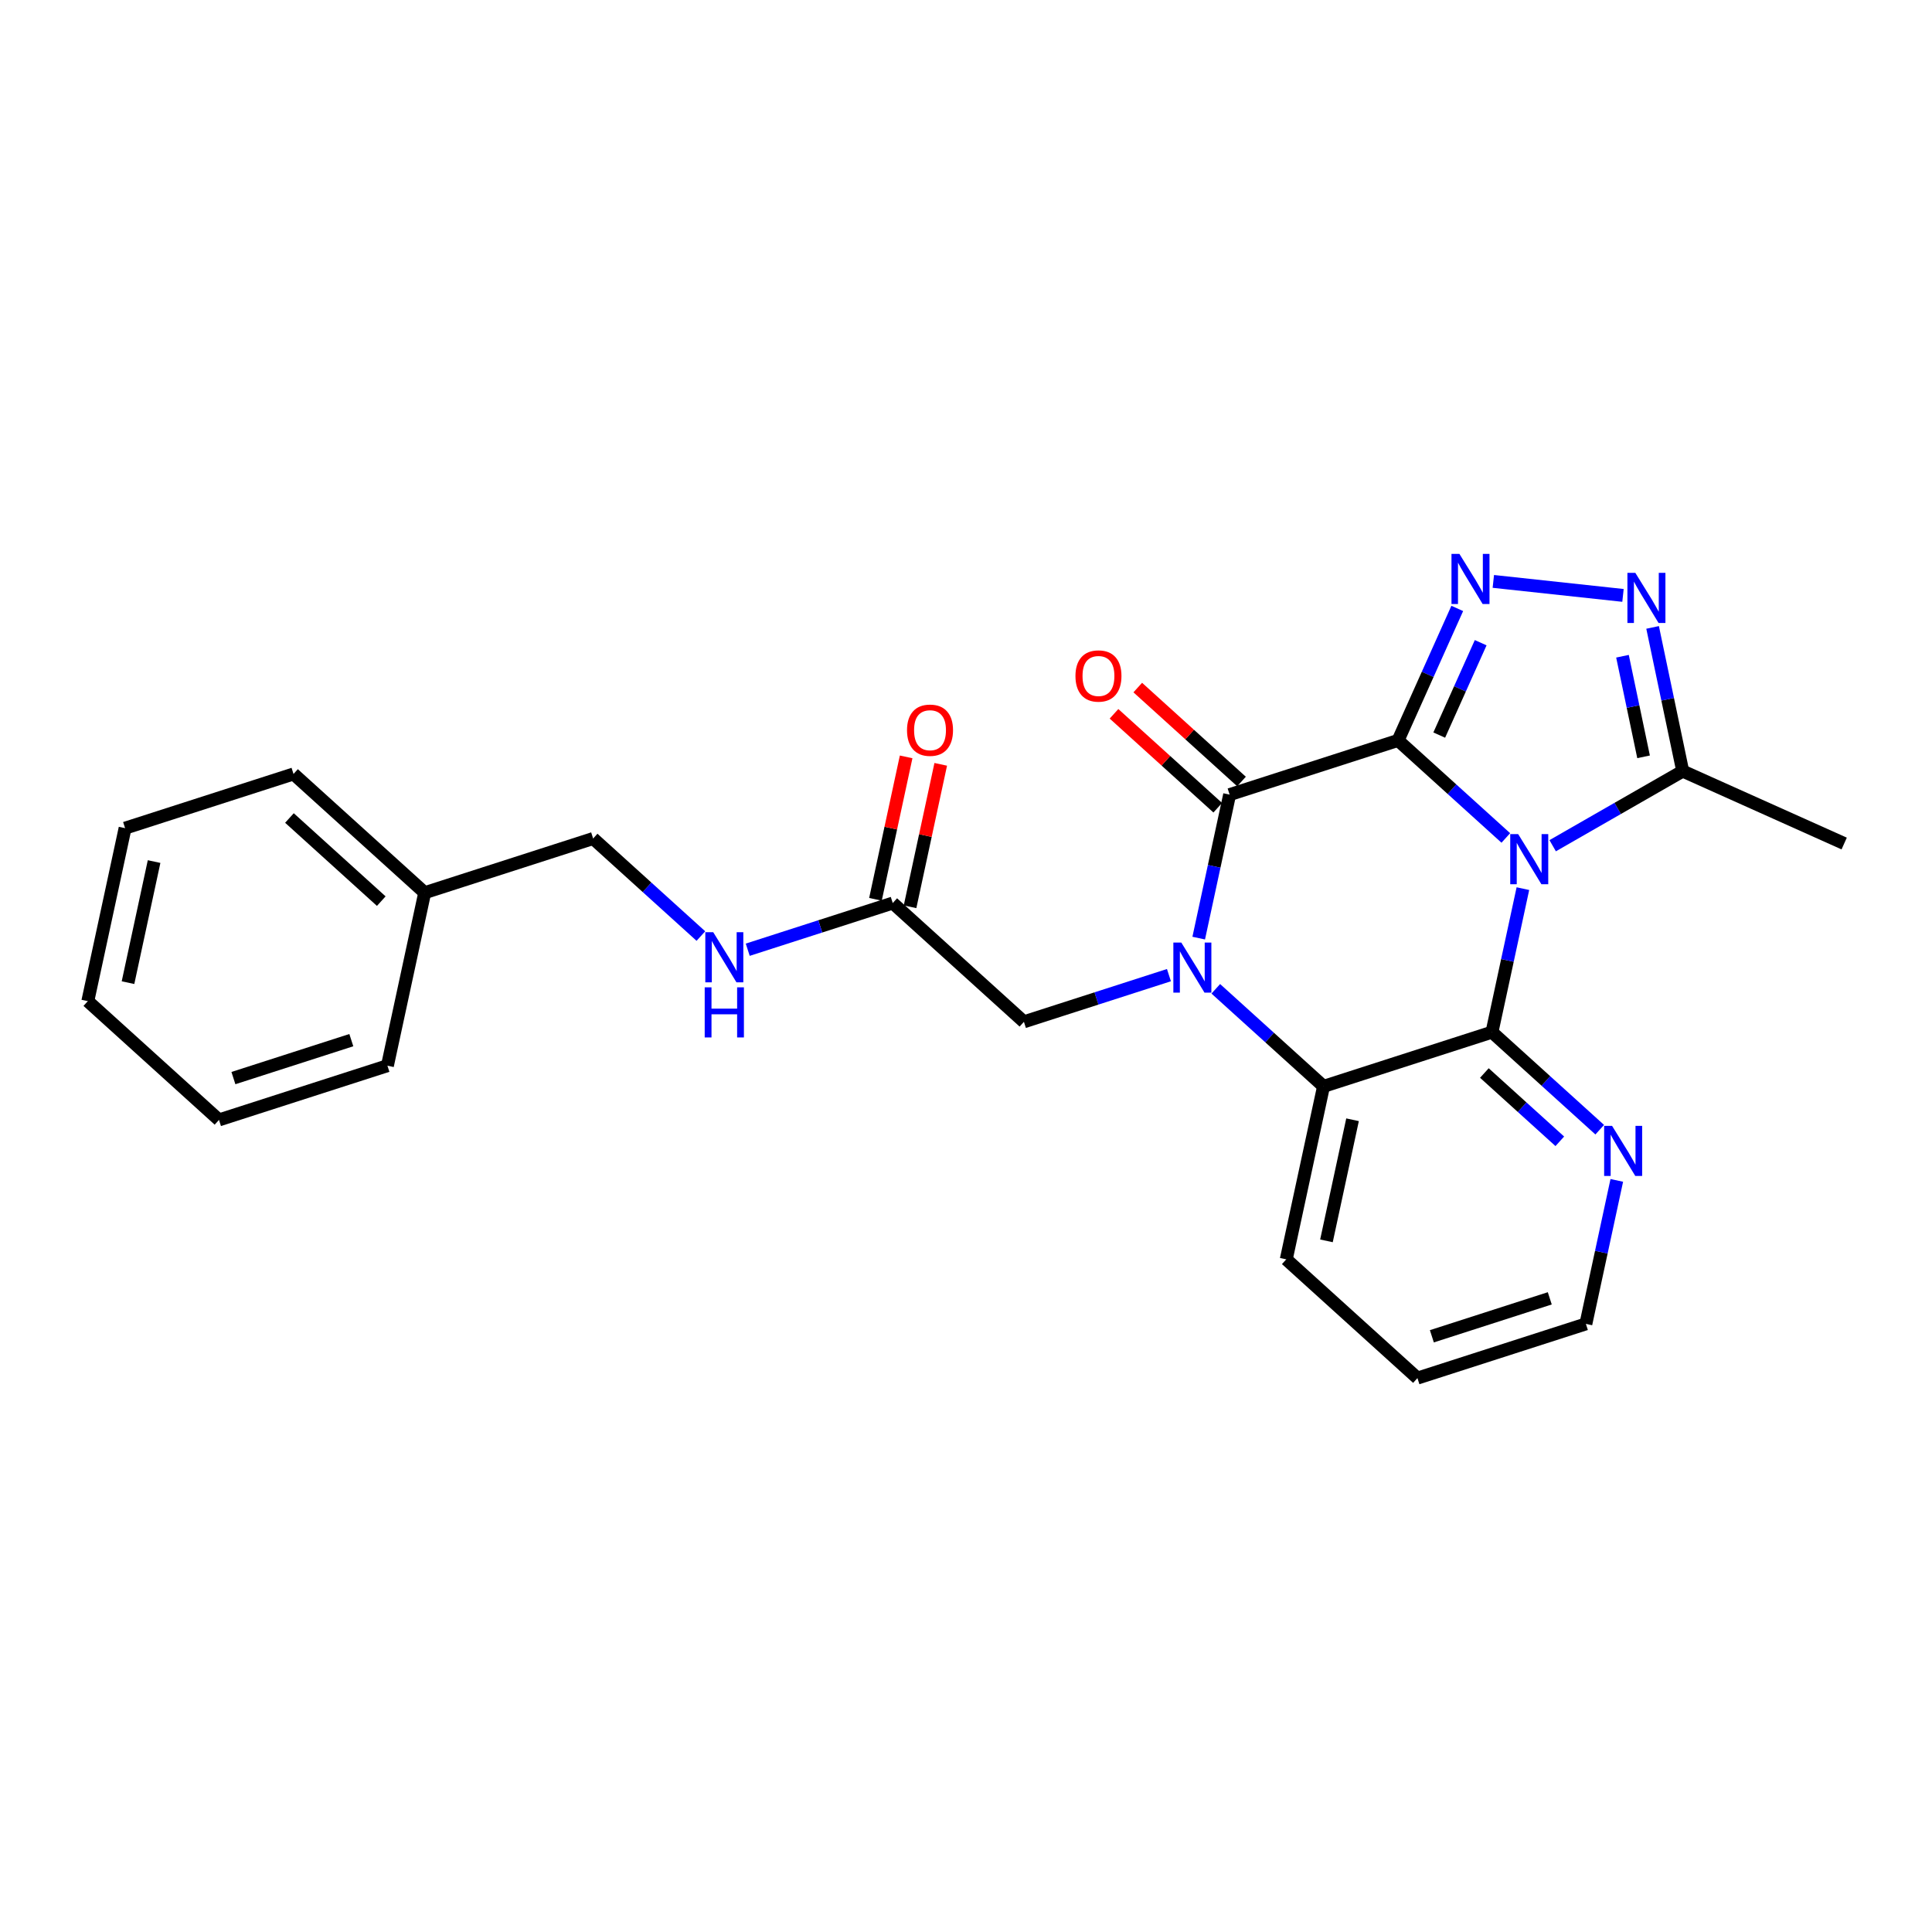 <?xml version='1.0' encoding='iso-8859-1'?>
<svg version='1.1' baseProfile='full'
              xmlns='http://www.w3.org/2000/svg'
                      xmlns:rdkit='http://www.rdkit.org/xml'
                      xmlns:xlink='http://www.w3.org/1999/xlink'
                  xml:space='preserve'
width='300px' height='300px' viewBox='0 0 300 300'>
<!-- END OF HEADER -->
<rect style='opacity:1.0;fill:#FFFFFF;stroke:none' width='300' height='300' x='0' y='0'> </rect>
<rect style='opacity:1.0;fill:#FFFFFF;stroke:none' width='300' height='300' x='0' y='0'> </rect>
<path class='bond-0 atom-0 atom-1' d='M 286.364,130.983 L 261.293,119.738' style='fill:none;fill-rule:evenodd;stroke:#000000;stroke-width:2.0px;stroke-linecap:butt;stroke-linejoin:miter;stroke-opacity:1' />
<path class='bond-1 atom-1 atom-2' d='M 261.293,119.738 L 258.954,108.581' style='fill:none;fill-rule:evenodd;stroke:#000000;stroke-width:2.0px;stroke-linecap:butt;stroke-linejoin:miter;stroke-opacity:1' />
<path class='bond-1 atom-1 atom-2' d='M 258.954,108.581 L 256.615,97.424' style='fill:none;fill-rule:evenodd;stroke:#0000FF;stroke-width:2.0px;stroke-linecap:butt;stroke-linejoin:miter;stroke-opacity:1' />
<path class='bond-1 atom-1 atom-2' d='M 255.213,117.519 L 253.576,109.709' style='fill:none;fill-rule:evenodd;stroke:#000000;stroke-width:2.0px;stroke-linecap:butt;stroke-linejoin:miter;stroke-opacity:1' />
<path class='bond-1 atom-1 atom-2' d='M 253.576,109.709 L 251.938,101.899' style='fill:none;fill-rule:evenodd;stroke:#0000FF;stroke-width:2.0px;stroke-linecap:butt;stroke-linejoin:miter;stroke-opacity:1' />
<path class='bond-25 atom-25 atom-1' d='M 241.098,131.324 L 251.196,125.531' style='fill:none;fill-rule:evenodd;stroke:#0000FF;stroke-width:2.0px;stroke-linecap:butt;stroke-linejoin:miter;stroke-opacity:1' />
<path class='bond-25 atom-25 atom-1' d='M 251.196,125.531 L 261.293,119.738' style='fill:none;fill-rule:evenodd;stroke:#000000;stroke-width:2.0px;stroke-linecap:butt;stroke-linejoin:miter;stroke-opacity:1' />
<path class='bond-2 atom-2 atom-3' d='M 252.017,92.454 L 231.883,90.281' style='fill:none;fill-rule:evenodd;stroke:#0000FF;stroke-width:2.0px;stroke-linecap:butt;stroke-linejoin:miter;stroke-opacity:1' />
<path class='bond-3 atom-3 atom-4' d='M 226.283,94.476 L 221.687,104.723' style='fill:none;fill-rule:evenodd;stroke:#0000FF;stroke-width:2.0px;stroke-linecap:butt;stroke-linejoin:miter;stroke-opacity:1' />
<path class='bond-3 atom-3 atom-4' d='M 221.687,104.723 L 217.092,114.969' style='fill:none;fill-rule:evenodd;stroke:#000000;stroke-width:2.0px;stroke-linecap:butt;stroke-linejoin:miter;stroke-opacity:1' />
<path class='bond-3 atom-3 atom-4' d='M 229.919,99.799 L 226.702,106.972' style='fill:none;fill-rule:evenodd;stroke:#0000FF;stroke-width:2.0px;stroke-linecap:butt;stroke-linejoin:miter;stroke-opacity:1' />
<path class='bond-3 atom-3 atom-4' d='M 226.702,106.972 L 223.484,114.144' style='fill:none;fill-rule:evenodd;stroke:#000000;stroke-width:2.0px;stroke-linecap:butt;stroke-linejoin:miter;stroke-opacity:1' />
<path class='bond-4 atom-4 atom-5' d='M 217.092,114.969 L 190.936,123.388' style='fill:none;fill-rule:evenodd;stroke:#000000;stroke-width:2.0px;stroke-linecap:butt;stroke-linejoin:miter;stroke-opacity:1' />
<path class='bond-26 atom-25 atom-4' d='M 233.822,130.117 L 225.457,122.543' style='fill:none;fill-rule:evenodd;stroke:#0000FF;stroke-width:2.0px;stroke-linecap:butt;stroke-linejoin:miter;stroke-opacity:1' />
<path class='bond-26 atom-25 atom-4' d='M 225.457,122.543 L 217.092,114.969' style='fill:none;fill-rule:evenodd;stroke:#000000;stroke-width:2.0px;stroke-linecap:butt;stroke-linejoin:miter;stroke-opacity:1' />
<path class='bond-5 atom-5 atom-6' d='M 192.78,121.351 L 184.726,114.058' style='fill:none;fill-rule:evenodd;stroke:#000000;stroke-width:2.0px;stroke-linecap:butt;stroke-linejoin:miter;stroke-opacity:1' />
<path class='bond-5 atom-5 atom-6' d='M 184.726,114.058 L 176.671,106.765' style='fill:none;fill-rule:evenodd;stroke:#FF0000;stroke-width:2.0px;stroke-linecap:butt;stroke-linejoin:miter;stroke-opacity:1' />
<path class='bond-5 atom-5 atom-6' d='M 189.092,125.424 L 181.037,118.132' style='fill:none;fill-rule:evenodd;stroke:#000000;stroke-width:2.0px;stroke-linecap:butt;stroke-linejoin:miter;stroke-opacity:1' />
<path class='bond-5 atom-5 atom-6' d='M 181.037,118.132 L 172.983,110.839' style='fill:none;fill-rule:evenodd;stroke:#FF0000;stroke-width:2.0px;stroke-linecap:butt;stroke-linejoin:miter;stroke-opacity:1' />
<path class='bond-6 atom-5 atom-7' d='M 190.936,123.388 L 188.536,134.529' style='fill:none;fill-rule:evenodd;stroke:#000000;stroke-width:2.0px;stroke-linecap:butt;stroke-linejoin:miter;stroke-opacity:1' />
<path class='bond-6 atom-5 atom-7' d='M 188.536,134.529 L 186.136,145.67' style='fill:none;fill-rule:evenodd;stroke:#0000FF;stroke-width:2.0px;stroke-linecap:butt;stroke-linejoin:miter;stroke-opacity:1' />
<path class='bond-7 atom-7 atom-8' d='M 181.512,151.419 L 170.253,155.043' style='fill:none;fill-rule:evenodd;stroke:#0000FF;stroke-width:2.0px;stroke-linecap:butt;stroke-linejoin:miter;stroke-opacity:1' />
<path class='bond-7 atom-7 atom-8' d='M 170.253,155.043 L 158.994,158.667' style='fill:none;fill-rule:evenodd;stroke:#000000;stroke-width:2.0px;stroke-linecap:butt;stroke-linejoin:miter;stroke-opacity:1' />
<path class='bond-18 atom-7 atom-19' d='M 188.787,153.542 L 197.153,161.116' style='fill:none;fill-rule:evenodd;stroke:#0000FF;stroke-width:2.0px;stroke-linecap:butt;stroke-linejoin:miter;stroke-opacity:1' />
<path class='bond-18 atom-7 atom-19' d='M 197.153,161.116 L 205.518,168.69' style='fill:none;fill-rule:evenodd;stroke:#000000;stroke-width:2.0px;stroke-linecap:butt;stroke-linejoin:miter;stroke-opacity:1' />
<path class='bond-8 atom-8 atom-9' d='M 158.994,158.667 L 138.626,140.225' style='fill:none;fill-rule:evenodd;stroke:#000000;stroke-width:2.0px;stroke-linecap:butt;stroke-linejoin:miter;stroke-opacity:1' />
<path class='bond-9 atom-9 atom-10' d='M 141.312,140.804 L 143.694,129.745' style='fill:none;fill-rule:evenodd;stroke:#000000;stroke-width:2.0px;stroke-linecap:butt;stroke-linejoin:miter;stroke-opacity:1' />
<path class='bond-9 atom-9 atom-10' d='M 143.694,129.745 L 146.077,118.686' style='fill:none;fill-rule:evenodd;stroke:#FF0000;stroke-width:2.0px;stroke-linecap:butt;stroke-linejoin:miter;stroke-opacity:1' />
<path class='bond-9 atom-9 atom-10' d='M 135.94,139.646 L 138.322,128.587' style='fill:none;fill-rule:evenodd;stroke:#000000;stroke-width:2.0px;stroke-linecap:butt;stroke-linejoin:miter;stroke-opacity:1' />
<path class='bond-9 atom-9 atom-10' d='M 138.322,128.587 L 140.705,117.528' style='fill:none;fill-rule:evenodd;stroke:#FF0000;stroke-width:2.0px;stroke-linecap:butt;stroke-linejoin:miter;stroke-opacity:1' />
<path class='bond-10 atom-9 atom-11' d='M 138.626,140.225 L 127.367,143.849' style='fill:none;fill-rule:evenodd;stroke:#000000;stroke-width:2.0px;stroke-linecap:butt;stroke-linejoin:miter;stroke-opacity:1' />
<path class='bond-10 atom-9 atom-11' d='M 127.367,143.849 L 116.108,147.473' style='fill:none;fill-rule:evenodd;stroke:#0000FF;stroke-width:2.0px;stroke-linecap:butt;stroke-linejoin:miter;stroke-opacity:1' />
<path class='bond-11 atom-11 atom-12' d='M 108.833,145.35 L 100.467,137.776' style='fill:none;fill-rule:evenodd;stroke:#0000FF;stroke-width:2.0px;stroke-linecap:butt;stroke-linejoin:miter;stroke-opacity:1' />
<path class='bond-11 atom-11 atom-12' d='M 100.467,137.776 L 92.102,130.202' style='fill:none;fill-rule:evenodd;stroke:#000000;stroke-width:2.0px;stroke-linecap:butt;stroke-linejoin:miter;stroke-opacity:1' />
<path class='bond-12 atom-12 atom-13' d='M 92.102,130.202 L 65.947,138.62' style='fill:none;fill-rule:evenodd;stroke:#000000;stroke-width:2.0px;stroke-linecap:butt;stroke-linejoin:miter;stroke-opacity:1' />
<path class='bond-13 atom-13 atom-14' d='M 65.947,138.62 L 45.578,120.179' style='fill:none;fill-rule:evenodd;stroke:#000000;stroke-width:2.0px;stroke-linecap:butt;stroke-linejoin:miter;stroke-opacity:1' />
<path class='bond-13 atom-13 atom-14' d='M 59.203,139.928 L 44.945,127.019' style='fill:none;fill-rule:evenodd;stroke:#000000;stroke-width:2.0px;stroke-linecap:butt;stroke-linejoin:miter;stroke-opacity:1' />
<path class='bond-27 atom-18 atom-13' d='M 60.16,165.481 L 65.947,138.62' style='fill:none;fill-rule:evenodd;stroke:#000000;stroke-width:2.0px;stroke-linecap:butt;stroke-linejoin:miter;stroke-opacity:1' />
<path class='bond-14 atom-14 atom-15' d='M 45.578,120.179 L 19.423,128.597' style='fill:none;fill-rule:evenodd;stroke:#000000;stroke-width:2.0px;stroke-linecap:butt;stroke-linejoin:miter;stroke-opacity:1' />
<path class='bond-15 atom-15 atom-16' d='M 19.423,128.597 L 13.636,155.458' style='fill:none;fill-rule:evenodd;stroke:#000000;stroke-width:2.0px;stroke-linecap:butt;stroke-linejoin:miter;stroke-opacity:1' />
<path class='bond-15 atom-15 atom-16' d='M 23.927,133.784 L 19.877,152.586' style='fill:none;fill-rule:evenodd;stroke:#000000;stroke-width:2.0px;stroke-linecap:butt;stroke-linejoin:miter;stroke-opacity:1' />
<path class='bond-16 atom-16 atom-17' d='M 13.636,155.458 L 34.005,173.9' style='fill:none;fill-rule:evenodd;stroke:#000000;stroke-width:2.0px;stroke-linecap:butt;stroke-linejoin:miter;stroke-opacity:1' />
<path class='bond-17 atom-17 atom-18' d='M 34.005,173.9 L 60.16,165.481' style='fill:none;fill-rule:evenodd;stroke:#000000;stroke-width:2.0px;stroke-linecap:butt;stroke-linejoin:miter;stroke-opacity:1' />
<path class='bond-17 atom-17 atom-18' d='M 36.244,167.406 L 54.553,161.513' style='fill:none;fill-rule:evenodd;stroke:#000000;stroke-width:2.0px;stroke-linecap:butt;stroke-linejoin:miter;stroke-opacity:1' />
<path class='bond-19 atom-19 atom-20' d='M 205.518,168.69 L 199.731,195.55' style='fill:none;fill-rule:evenodd;stroke:#000000;stroke-width:2.0px;stroke-linecap:butt;stroke-linejoin:miter;stroke-opacity:1' />
<path class='bond-19 atom-19 atom-20' d='M 210.022,173.876 L 205.971,192.679' style='fill:none;fill-rule:evenodd;stroke:#000000;stroke-width:2.0px;stroke-linecap:butt;stroke-linejoin:miter;stroke-opacity:1' />
<path class='bond-28 atom-24 atom-19' d='M 231.673,160.271 L 205.518,168.69' style='fill:none;fill-rule:evenodd;stroke:#000000;stroke-width:2.0px;stroke-linecap:butt;stroke-linejoin:miter;stroke-opacity:1' />
<path class='bond-20 atom-20 atom-21' d='M 199.731,195.55 L 220.099,213.992' style='fill:none;fill-rule:evenodd;stroke:#000000;stroke-width:2.0px;stroke-linecap:butt;stroke-linejoin:miter;stroke-opacity:1' />
<path class='bond-21 atom-21 atom-22' d='M 220.099,213.992 L 246.255,205.573' style='fill:none;fill-rule:evenodd;stroke:#000000;stroke-width:2.0px;stroke-linecap:butt;stroke-linejoin:miter;stroke-opacity:1' />
<path class='bond-21 atom-21 atom-22' d='M 222.339,207.498 L 240.648,201.605' style='fill:none;fill-rule:evenodd;stroke:#000000;stroke-width:2.0px;stroke-linecap:butt;stroke-linejoin:miter;stroke-opacity:1' />
<path class='bond-22 atom-22 atom-23' d='M 246.255,205.573 L 248.655,194.432' style='fill:none;fill-rule:evenodd;stroke:#000000;stroke-width:2.0px;stroke-linecap:butt;stroke-linejoin:miter;stroke-opacity:1' />
<path class='bond-22 atom-22 atom-23' d='M 248.655,194.432 L 251.055,183.291' style='fill:none;fill-rule:evenodd;stroke:#0000FF;stroke-width:2.0px;stroke-linecap:butt;stroke-linejoin:miter;stroke-opacity:1' />
<path class='bond-23 atom-23 atom-24' d='M 248.404,175.419 L 240.038,167.845' style='fill:none;fill-rule:evenodd;stroke:#0000FF;stroke-width:2.0px;stroke-linecap:butt;stroke-linejoin:miter;stroke-opacity:1' />
<path class='bond-23 atom-23 atom-24' d='M 240.038,167.845 L 231.673,160.271' style='fill:none;fill-rule:evenodd;stroke:#000000;stroke-width:2.0px;stroke-linecap:butt;stroke-linejoin:miter;stroke-opacity:1' />
<path class='bond-23 atom-23 atom-24' d='M 242.206,177.221 L 236.35,171.919' style='fill:none;fill-rule:evenodd;stroke:#0000FF;stroke-width:2.0px;stroke-linecap:butt;stroke-linejoin:miter;stroke-opacity:1' />
<path class='bond-23 atom-23 atom-24' d='M 236.35,171.919 L 230.494,166.617' style='fill:none;fill-rule:evenodd;stroke:#000000;stroke-width:2.0px;stroke-linecap:butt;stroke-linejoin:miter;stroke-opacity:1' />
<path class='bond-24 atom-24 atom-25' d='M 231.673,160.271 L 234.073,149.13' style='fill:none;fill-rule:evenodd;stroke:#000000;stroke-width:2.0px;stroke-linecap:butt;stroke-linejoin:miter;stroke-opacity:1' />
<path class='bond-24 atom-24 atom-25' d='M 234.073,149.13 L 236.474,137.988' style='fill:none;fill-rule:evenodd;stroke:#0000FF;stroke-width:2.0px;stroke-linecap:butt;stroke-linejoin:miter;stroke-opacity:1' />
<path  class='atom-2' d='M 253.935 88.955
L 256.485 93.077
Q 256.737 93.484, 257.144 94.22
Q 257.551 94.956, 257.573 95
L 257.573 88.955
L 258.606 88.955
L 258.606 96.737
L 257.54 96.737
L 254.803 92.231
Q 254.484 91.703, 254.144 91.099
Q 253.814 90.494, 253.715 90.307
L 253.715 96.737
L 252.704 96.737
L 252.704 88.955
L 253.935 88.955
' fill='#0000FF'/>
<path  class='atom-3' d='M 226.617 86.008
L 229.166 90.129
Q 229.419 90.536, 229.826 91.272
Q 230.232 92.009, 230.254 92.053
L 230.254 86.008
L 231.288 86.008
L 231.288 93.789
L 230.221 93.789
L 227.485 89.283
Q 227.166 88.756, 226.825 88.151
Q 226.496 87.547, 226.397 87.36
L 226.397 93.789
L 225.386 93.789
L 225.386 86.008
L 226.617 86.008
' fill='#0000FF'/>
<path  class='atom-6' d='M 166.996 104.968
Q 166.996 103.099, 167.919 102.055
Q 168.842 101.011, 170.568 101.011
Q 172.293 101.011, 173.217 102.055
Q 174.14 103.099, 174.14 104.968
Q 174.14 106.858, 173.206 107.935
Q 172.271 109.001, 170.568 109.001
Q 168.853 109.001, 167.919 107.935
Q 166.996 106.869, 166.996 104.968
M 170.568 108.122
Q 171.755 108.122, 172.392 107.331
Q 173.041 106.528, 173.041 104.968
Q 173.041 103.44, 172.392 102.671
Q 171.755 101.89, 170.568 101.89
Q 169.381 101.89, 168.732 102.66
Q 168.095 103.429, 168.095 104.968
Q 168.095 106.539, 168.732 107.331
Q 169.381 108.122, 170.568 108.122
' fill='#FF0000'/>
<path  class='atom-7' d='M 183.429 146.357
L 185.979 150.479
Q 186.232 150.886, 186.639 151.622
Q 187.045 152.358, 187.067 152.402
L 187.067 146.357
L 188.1 146.357
L 188.1 154.139
L 187.034 154.139
L 184.298 149.633
Q 183.979 149.105, 183.638 148.501
Q 183.308 147.896, 183.21 147.709
L 183.21 154.139
L 182.198 154.139
L 182.198 146.357
L 183.429 146.357
' fill='#0000FF'/>
<path  class='atom-10' d='M 140.841 113.386
Q 140.841 111.518, 141.764 110.474
Q 142.687 109.43, 144.413 109.43
Q 146.138 109.43, 147.061 110.474
Q 147.985 111.518, 147.985 113.386
Q 147.985 115.277, 147.05 116.354
Q 146.116 117.42, 144.413 117.42
Q 142.698 117.42, 141.764 116.354
Q 140.841 115.288, 140.841 113.386
M 144.413 116.541
Q 145.6 116.541, 146.237 115.749
Q 146.886 114.947, 146.886 113.386
Q 146.886 111.859, 146.237 111.089
Q 145.6 110.309, 144.413 110.309
Q 143.226 110.309, 142.577 111.078
Q 141.94 111.848, 141.94 113.386
Q 141.94 114.958, 142.577 115.749
Q 143.226 116.541, 144.413 116.541
' fill='#FF0000'/>
<path  class='atom-11' d='M 110.75 144.753
L 113.3 148.874
Q 113.553 149.281, 113.96 150.017
Q 114.366 150.754, 114.388 150.798
L 114.388 144.753
L 115.422 144.753
L 115.422 152.534
L 114.355 152.534
L 111.619 148.028
Q 111.3 147.501, 110.959 146.896
Q 110.63 146.292, 110.531 146.105
L 110.531 152.534
L 109.52 152.534
L 109.52 144.753
L 110.75 144.753
' fill='#0000FF'/>
<path  class='atom-11' d='M 109.426 153.312
L 110.481 153.312
L 110.481 156.621
L 114.46 156.621
L 114.46 153.312
L 115.515 153.312
L 115.515 161.094
L 114.46 161.094
L 114.46 157.5
L 110.481 157.5
L 110.481 161.094
L 109.426 161.094
L 109.426 153.312
' fill='#0000FF'/>
<path  class='atom-23' d='M 250.321 174.822
L 252.871 178.944
Q 253.124 179.35, 253.531 180.087
Q 253.937 180.823, 253.959 180.867
L 253.959 174.822
L 254.992 174.822
L 254.992 182.604
L 253.926 182.604
L 251.19 178.098
Q 250.871 177.57, 250.53 176.965
Q 250.201 176.361, 250.102 176.174
L 250.102 182.604
L 249.09 182.604
L 249.09 174.822
L 250.321 174.822
' fill='#0000FF'/>
<path  class='atom-25' d='M 235.74 129.52
L 238.29 133.642
Q 238.543 134.048, 238.949 134.785
Q 239.356 135.521, 239.378 135.565
L 239.378 129.52
L 240.411 129.52
L 240.411 137.301
L 239.345 137.301
L 236.608 132.795
Q 236.289 132.268, 235.949 131.663
Q 235.619 131.059, 235.52 130.872
L 235.52 137.301
L 234.509 137.301
L 234.509 129.52
L 235.74 129.52
' fill='#0000FF'/>
</svg>
